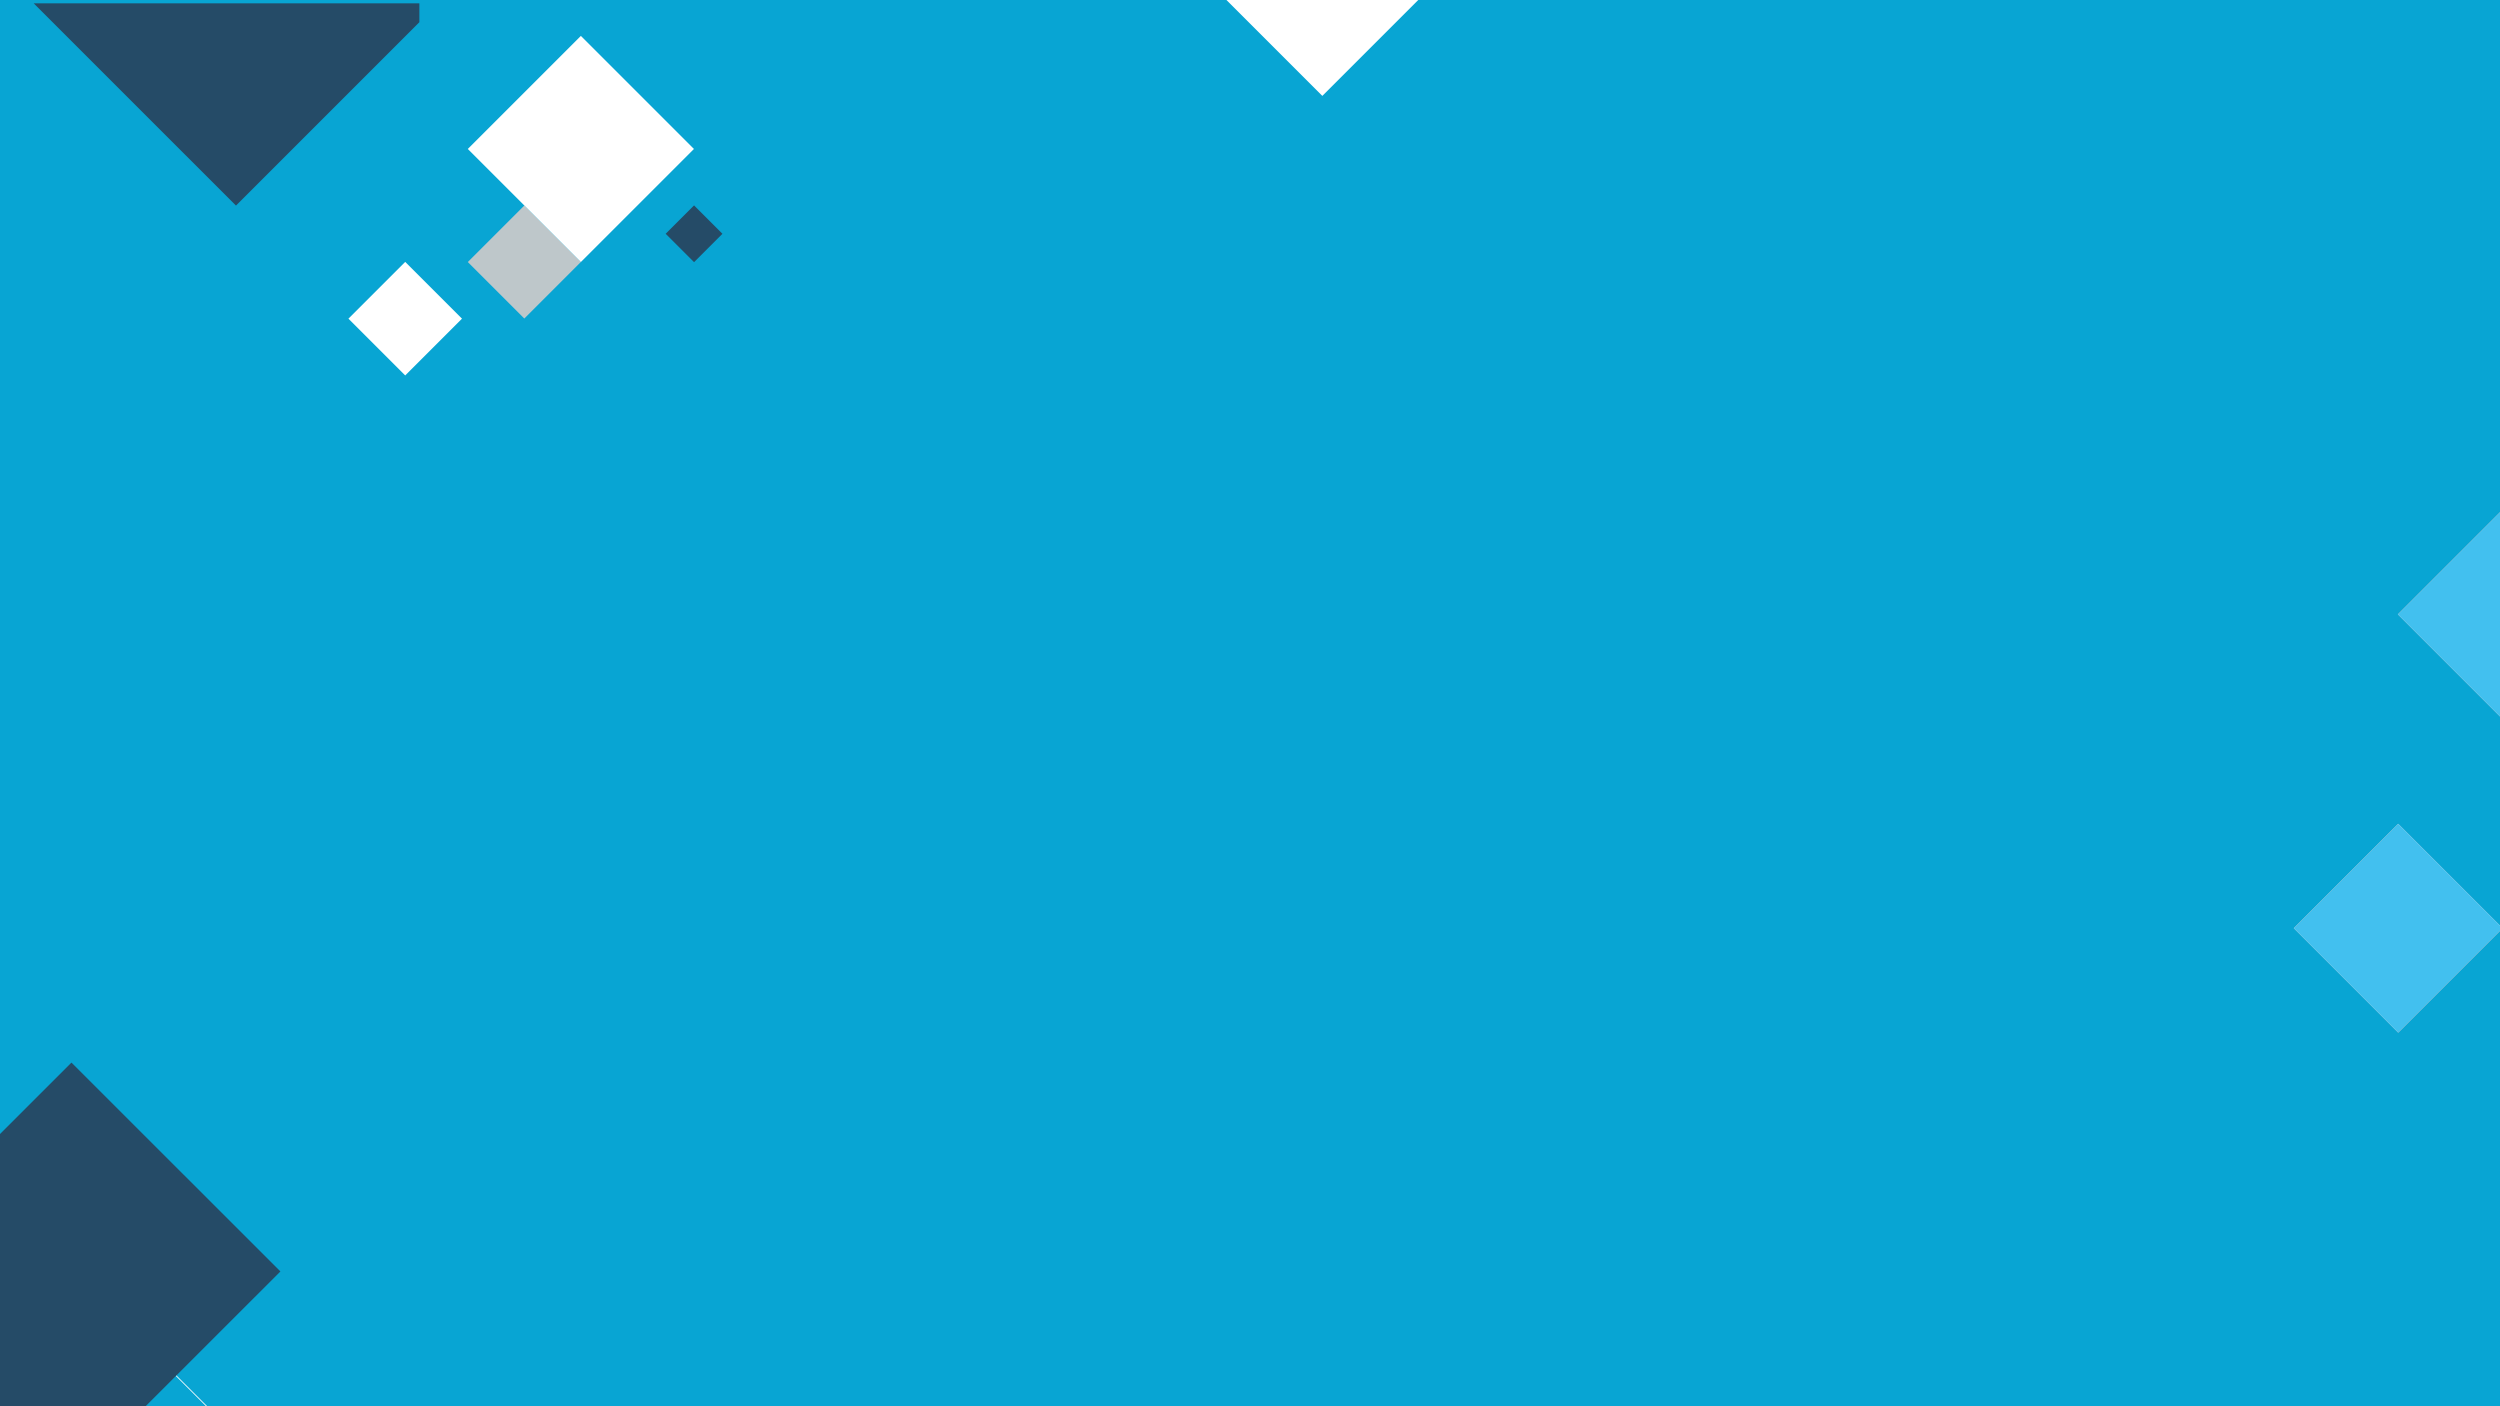 <?xml version="1.0" encoding="UTF-8" standalone="yes"?>
<svg xmlns="http://www.w3.org/2000/svg" xmlns:xlink="http://www.w3.org/1999/xlink" width="1920" zoomAndPan="magnify" viewBox="0 0 1440 810" height="1080" preserveAspectRatio="xMidYMid meet" version="1.0">
  <defs>
    <clipPath id="d4e6058f68">
      <path d="M 0 673 L 131.602 673 L 131.602 810 L 0 810 Z M 0 673 " clip-rule="nonzero"/>
    </clipPath>
    <clipPath id="3fe0a31ebf">
      <path d="M 130.992 822.289 L 131.32 821.961 L -17.629 673.004 L -17.629 673.668 Z M 130.992 822.289 " clip-rule="nonzero"/>
    </clipPath>
    <clipPath id="ee9885e504">
      <path d="M 0 612.02 L 161.793 612.02 L 161.793 810 L 0 810 Z M 0 612.02 " clip-rule="nonzero"/>
    </clipPath>
    <clipPath id="39afc8dcb2">
      <path d="M 47.891 845.945 L 161.527 732.355 L 41.16 612.047 L -17.629 670.809 L -17.629 793.902 L 34.43 845.945 Z M 47.891 845.945 " clip-rule="nonzero"/>
    </clipPath>
    <clipPath id="d63bb6dc01">
      <path d="M 702.781 0 L 820.773 0 L 820.773 55.238 L 702.781 55.238 Z M 702.781 0 " clip-rule="nonzero"/>
    </clipPath>
    <clipPath id="4bf208b546">
      <path d="M 702.781 -3.648 L 761.664 55.238 L 820.551 -3.648 Z M 702.781 -3.648 " clip-rule="nonzero"/>
    </clipPath>
    <clipPath id="e597ee556d">
      <path d="M 200.234 150.383 L 266.117 150.383 L 266.117 216.266 L 200.234 216.266 Z M 200.234 150.383 " clip-rule="nonzero"/>
    </clipPath>
    <clipPath id="3a7f226ce1">
      <path d="M 266.109 183.555 L 233.402 150.848 L 200.695 183.555 L 233.402 216.262 Z M 266.109 183.555 " clip-rule="nonzero"/>
    </clipPath>
    <clipPath id="85f8cdd411">
      <path d="M 19.312 1.895 L 241.793 1.895 L 241.793 118.457 L 19.312 118.457 Z M 19.312 1.895 " clip-rule="nonzero"/>
    </clipPath>
    <clipPath id="322479e4b2">
      <path d="M 135.926 118.426 L 241.562 12.793 L 241.562 1.902 L 19.398 1.902 Z M 135.926 118.426 " clip-rule="nonzero"/>
    </clipPath>
    <clipPath id="cbf50c5b43">
      <path d="M 383.188 118 L 416.129 118 L 416.129 151.398 L 383.188 151.398 Z M 383.188 118 " clip-rule="nonzero"/>
    </clipPath>
    <clipPath id="74c592c3e6">
      <path d="M 399.773 118.305 L 383.418 134.656 L 399.773 151.012 L 416.125 134.656 Z M 399.773 118.305 " clip-rule="nonzero"/>
    </clipPath>
    <clipPath id="f316febdf4">
      <path d="M 269.16 118 L 335 118 L 335 183.832 L 269.16 183.832 Z M 269.16 118 " clip-rule="nonzero"/>
    </clipPath>
    <clipPath id="9108a5a125">
      <path d="M 302.008 118.375 L 269.457 150.926 L 302.008 183.477 L 334.559 150.926 Z M 302.008 118.375 " clip-rule="nonzero"/>
    </clipPath>
    <clipPath id="34741ed776">
      <path d="M 269.16 20.645 L 399.91 20.645 L 399.91 151 L 269.16 151 Z M 269.16 20.645 " clip-rule="nonzero"/>
    </clipPath>
    <clipPath id="5272962ef8">
      <path d="M 399.707 85.805 L 334.578 20.676 L 269.449 85.805 L 334.578 150.93 Z M 399.707 85.805 " clip-rule="nonzero"/>
    </clipPath>
    <clipPath id="d10ff1aede">
      <path d="M 1321.219 474.52 L 1440 474.52 L 1440 595 L 1321.219 595 Z M 1321.219 474.52 " clip-rule="nonzero"/>
    </clipPath>
    <clipPath id="55894c5887">
      <path d="M 1381.359 474.52 L 1321.219 534.66 L 1381.359 594.801 L 1440.059 536.105 L 1440.059 533.215 Z M 1381.359 474.52 " clip-rule="nonzero"/>
    </clipPath>
    <clipPath id="bdba3d4368">
      <path d="M 1381.172 294.996 L 1440 294.996 L 1440 412.988 L 1381.172 412.988 Z M 1381.172 294.996 " clip-rule="nonzero"/>
    </clipPath>
    <clipPath id="9016909aed">
      <path d="M 1440.059 294.996 L 1381.172 353.879 L 1440.059 412.766 Z M 1440.059 294.996 " clip-rule="nonzero"/>
    </clipPath>
    <clipPath id="46351203ee">
      <path d="M 1321.219 474.52 L 1440 474.52 L 1440 595 L 1321.219 595 Z M 1321.219 474.52 " clip-rule="nonzero"/>
    </clipPath>
    <clipPath id="62d51f2e50">
      <path d="M 1381.359 474.52 L 1321.219 534.66 L 1381.359 594.801 L 1440.059 536.105 L 1440.059 533.215 Z M 1381.359 474.52 " clip-rule="nonzero"/>
    </clipPath>
    <clipPath id="36f794afb0">
      <path d="M 1381.172 294.996 L 1440 294.996 L 1440 412.988 L 1381.172 412.988 Z M 1381.172 294.996 " clip-rule="nonzero"/>
    </clipPath>
    <clipPath id="5c0448b974">
      <path d="M 1440.059 294.996 L 1381.172 353.879 L 1440.059 412.766 Z M 1440.059 294.996 " clip-rule="nonzero"/>
    </clipPath>
    <clipPath id="6dbc9546cb">
      <path d="M 1321.219 474.52 L 1440 474.52 L 1440 595 L 1321.219 595 Z M 1321.219 474.52 " clip-rule="nonzero"/>
    </clipPath>
    <clipPath id="182dd2a774">
      <path d="M 1381.359 474.52 L 1321.219 534.66 L 1381.359 594.801 L 1440.059 536.105 L 1440.059 533.215 Z M 1381.359 474.52 " clip-rule="nonzero"/>
    </clipPath>
    <clipPath id="54a800c552">
      <path d="M 1381.172 294.996 L 1440 294.996 L 1440 412.988 L 1381.172 412.988 Z M 1381.172 294.996 " clip-rule="nonzero"/>
    </clipPath>
    <clipPath id="75619d24b3">
      <path d="M 1440.059 294.996 L 1381.172 353.879 L 1440.059 412.766 Z M 1440.059 294.996 " clip-rule="nonzero"/>
    </clipPath>
    <clipPath id="57184a5841">
      <path d="M 81.633 507.117 L 117.363 507.117 L 117.363 542.848 L 81.633 542.848 Z M 81.633 507.117 " clip-rule="nonzero"/>
    </clipPath>
    <clipPath id="09bf110c05">
      <path d="M 81.633 524.98 C 81.633 515.113 89.629 507.117 99.496 507.117 C 99.609 507.117 99.723 507.168 99.789 507.258 L 99.496 507.492 L 99.496 507.117 L 99.496 507.492 L 99.496 507.117 C 109.367 507.117 117.363 515.113 117.363 524.98 C 117.363 525.156 117.242 525.305 117.078 525.352 L 116.988 524.98 L 117.363 524.98 C 117.363 534.852 109.367 542.848 99.496 542.848 L 99.496 542.098 L 99.496 542.848 C 89.629 542.848 81.633 534.852 81.633 524.98 L 82.008 524.98 L 81.633 524.98 M 82.383 524.98 L 82.008 524.98 L 82.383 524.98 C 82.383 534.434 90.047 542.098 99.496 542.098 C 99.707 542.098 99.871 542.262 99.871 542.473 C 99.871 542.684 99.707 542.848 99.496 542.848 C 99.289 542.848 99.121 542.684 99.121 542.473 C 99.121 542.262 99.289 542.098 99.496 542.098 C 108.949 542.098 116.613 534.434 116.613 524.98 C 116.613 524.809 116.734 524.66 116.898 524.613 L 116.988 524.98 L 116.613 524.98 C 116.613 515.531 108.949 507.867 99.496 507.867 C 99.387 507.867 99.273 507.816 99.207 507.727 L 99.496 507.492 L 99.496 507.867 C 90.047 507.867 82.383 515.531 82.383 524.98 Z M 82.383 524.98 " clip-rule="nonzero"/>
    </clipPath>
  </defs>
  <rect x="-144" width="1728" fill="#ffffff" y="-81" height="972" fill-opacity="1"/>
  <rect x="-144" width="1728" fill="#08a5d3" y="-81" height="972" fill-opacity="1"/>
  <g clip-path="url(#d4e6058f68)">
    <g clip-path="url(#3fe0a31ebf)">
      <path fill="#ffffff" d="M 166.215 850.633 L -22.32 850.633 L -22.32 607.598 L 166.215 607.598 Z M 166.215 850.633 " fill-opacity="1" fill-rule="nonzero"/>
    </g>
  </g>
  <g clip-path="url(#ee9885e504)">
    <g clip-path="url(#39afc8dcb2)">
      <path fill="#254b67" d="M 166.215 850.633 L -22.32 850.633 L -22.32 607.598 L 166.215 607.598 Z M 166.215 850.633 " fill-opacity="1" fill-rule="nonzero"/>
    </g>
  </g>
  <g clip-path="url(#d63bb6dc01)">
    <g clip-path="url(#4bf208b546)">
      <path fill="#ffffff" d="M 702.781 55.238 L 702.781 -3.645 L 820.547 -3.645 L 820.547 55.238 Z M 702.781 55.238 " fill-opacity="1" fill-rule="nonzero"/>
    </g>
  </g>
  <g clip-path="url(#e597ee556d)">
    <g clip-path="url(#3a7f226ce1)">
      <path fill="#ffffff" d="M 418.664 218.801 L 12.723 218.801 L 12.723 -4.695 L 418.664 -4.695 Z M 418.664 218.801 " fill-opacity="1" fill-rule="nonzero"/>
    </g>
  </g>
  <g clip-path="url(#85f8cdd411)">
    <g clip-path="url(#322479e4b2)">
      <path fill="#254b67" d="M 418.664 218.801 L 12.723 218.801 L 12.723 -4.695 L 418.664 -4.695 Z M 418.664 218.801 " fill-opacity="1" fill-rule="nonzero"/>
    </g>
  </g>
  <g clip-path="url(#cbf50c5b43)">
    <g clip-path="url(#74c592c3e6)">
      <path fill="#254b67" d="M 418.664 218.801 L 12.723 218.801 L 12.723 -4.695 L 418.664 -4.695 Z M 418.664 218.801 " fill-opacity="1" fill-rule="nonzero"/>
    </g>
  </g>
  <g clip-path="url(#f316febdf4)">
    <g clip-path="url(#9108a5a125)">
      <path fill="#bec7ca" d="M 418.664 218.801 L 12.723 218.801 L 12.723 -4.695 L 418.664 -4.695 Z M 418.664 218.801 " fill-opacity="1" fill-rule="nonzero"/>
    </g>
  </g>
  <g clip-path="url(#34741ed776)">
    <g clip-path="url(#5272962ef8)">
      <path fill="#ffffff" d="M 418.664 218.801 L 12.723 218.801 L 12.723 -4.695 L 418.664 -4.695 Z M 418.664 218.801 " fill-opacity="1" fill-rule="nonzero"/>
    </g>
  </g>
  <g clip-path="url(#d10ff1aede)">
    <g clip-path="url(#55894c5887)">
      <path fill="#254b67" d="M 1321.219 474.52 L 1440.055 474.52 L 1440.055 594.746 L 1321.219 594.746 Z M 1321.219 474.52 " fill-opacity="1" fill-rule="nonzero"/>
    </g>
  </g>
  <g clip-path="url(#bdba3d4368)">
    <g clip-path="url(#9016909aed)">
      <path fill="#254b67" d="M 1381.172 294.996 L 1440.055 294.996 L 1440.055 412.762 L 1381.172 412.762 Z M 1381.172 294.996 " fill-opacity="1" fill-rule="nonzero"/>
    </g>
  </g>
  <g clip-path="url(#46351203ee)">
    <g clip-path="url(#62d51f2e50)">
      <path fill="#ffffff" d="M 1321.219 474.52 L 1440.055 474.52 L 1440.055 594.746 L 1321.219 594.746 Z M 1321.219 474.52 " fill-opacity="1" fill-rule="nonzero"/>
    </g>
  </g>
  <g clip-path="url(#36f794afb0)">
    <g clip-path="url(#5c0448b974)">
      <path fill="#ffffff" d="M 1381.172 294.996 L 1440.055 294.996 L 1440.055 412.762 L 1381.172 412.762 Z M 1381.172 294.996 " fill-opacity="1" fill-rule="nonzero"/>
    </g>
  </g>
  <g clip-path="url(#6dbc9546cb)">
    <g clip-path="url(#182dd2a774)">
      <path fill="#42c0ef" d="M 1321.219 474.52 L 1440.055 474.52 L 1440.055 594.746 L 1321.219 594.746 Z M 1321.219 474.52 " fill-opacity="1" fill-rule="nonzero"/>
    </g>
  </g>
  <g clip-path="url(#54a800c552)">
    <g clip-path="url(#75619d24b3)">
      <path fill="#42c0ef" d="M 1381.172 294.996 L 1440.055 294.996 L 1440.055 412.762 L 1381.172 412.762 Z M 1381.172 294.996 " fill-opacity="1" fill-rule="nonzero"/>
    </g>
  </g>
  <g clip-path="url(#57184a5841)">
    <g clip-path="url(#09bf110c05)">
      <path fill="#08a5d3" d="M 81.633 507.117 L 117.363 507.117 L 117.363 542.848 L 81.633 542.848 Z M 81.633 507.117 " fill-opacity="1" fill-rule="nonzero"/>
    </g>
  </g>
</svg>